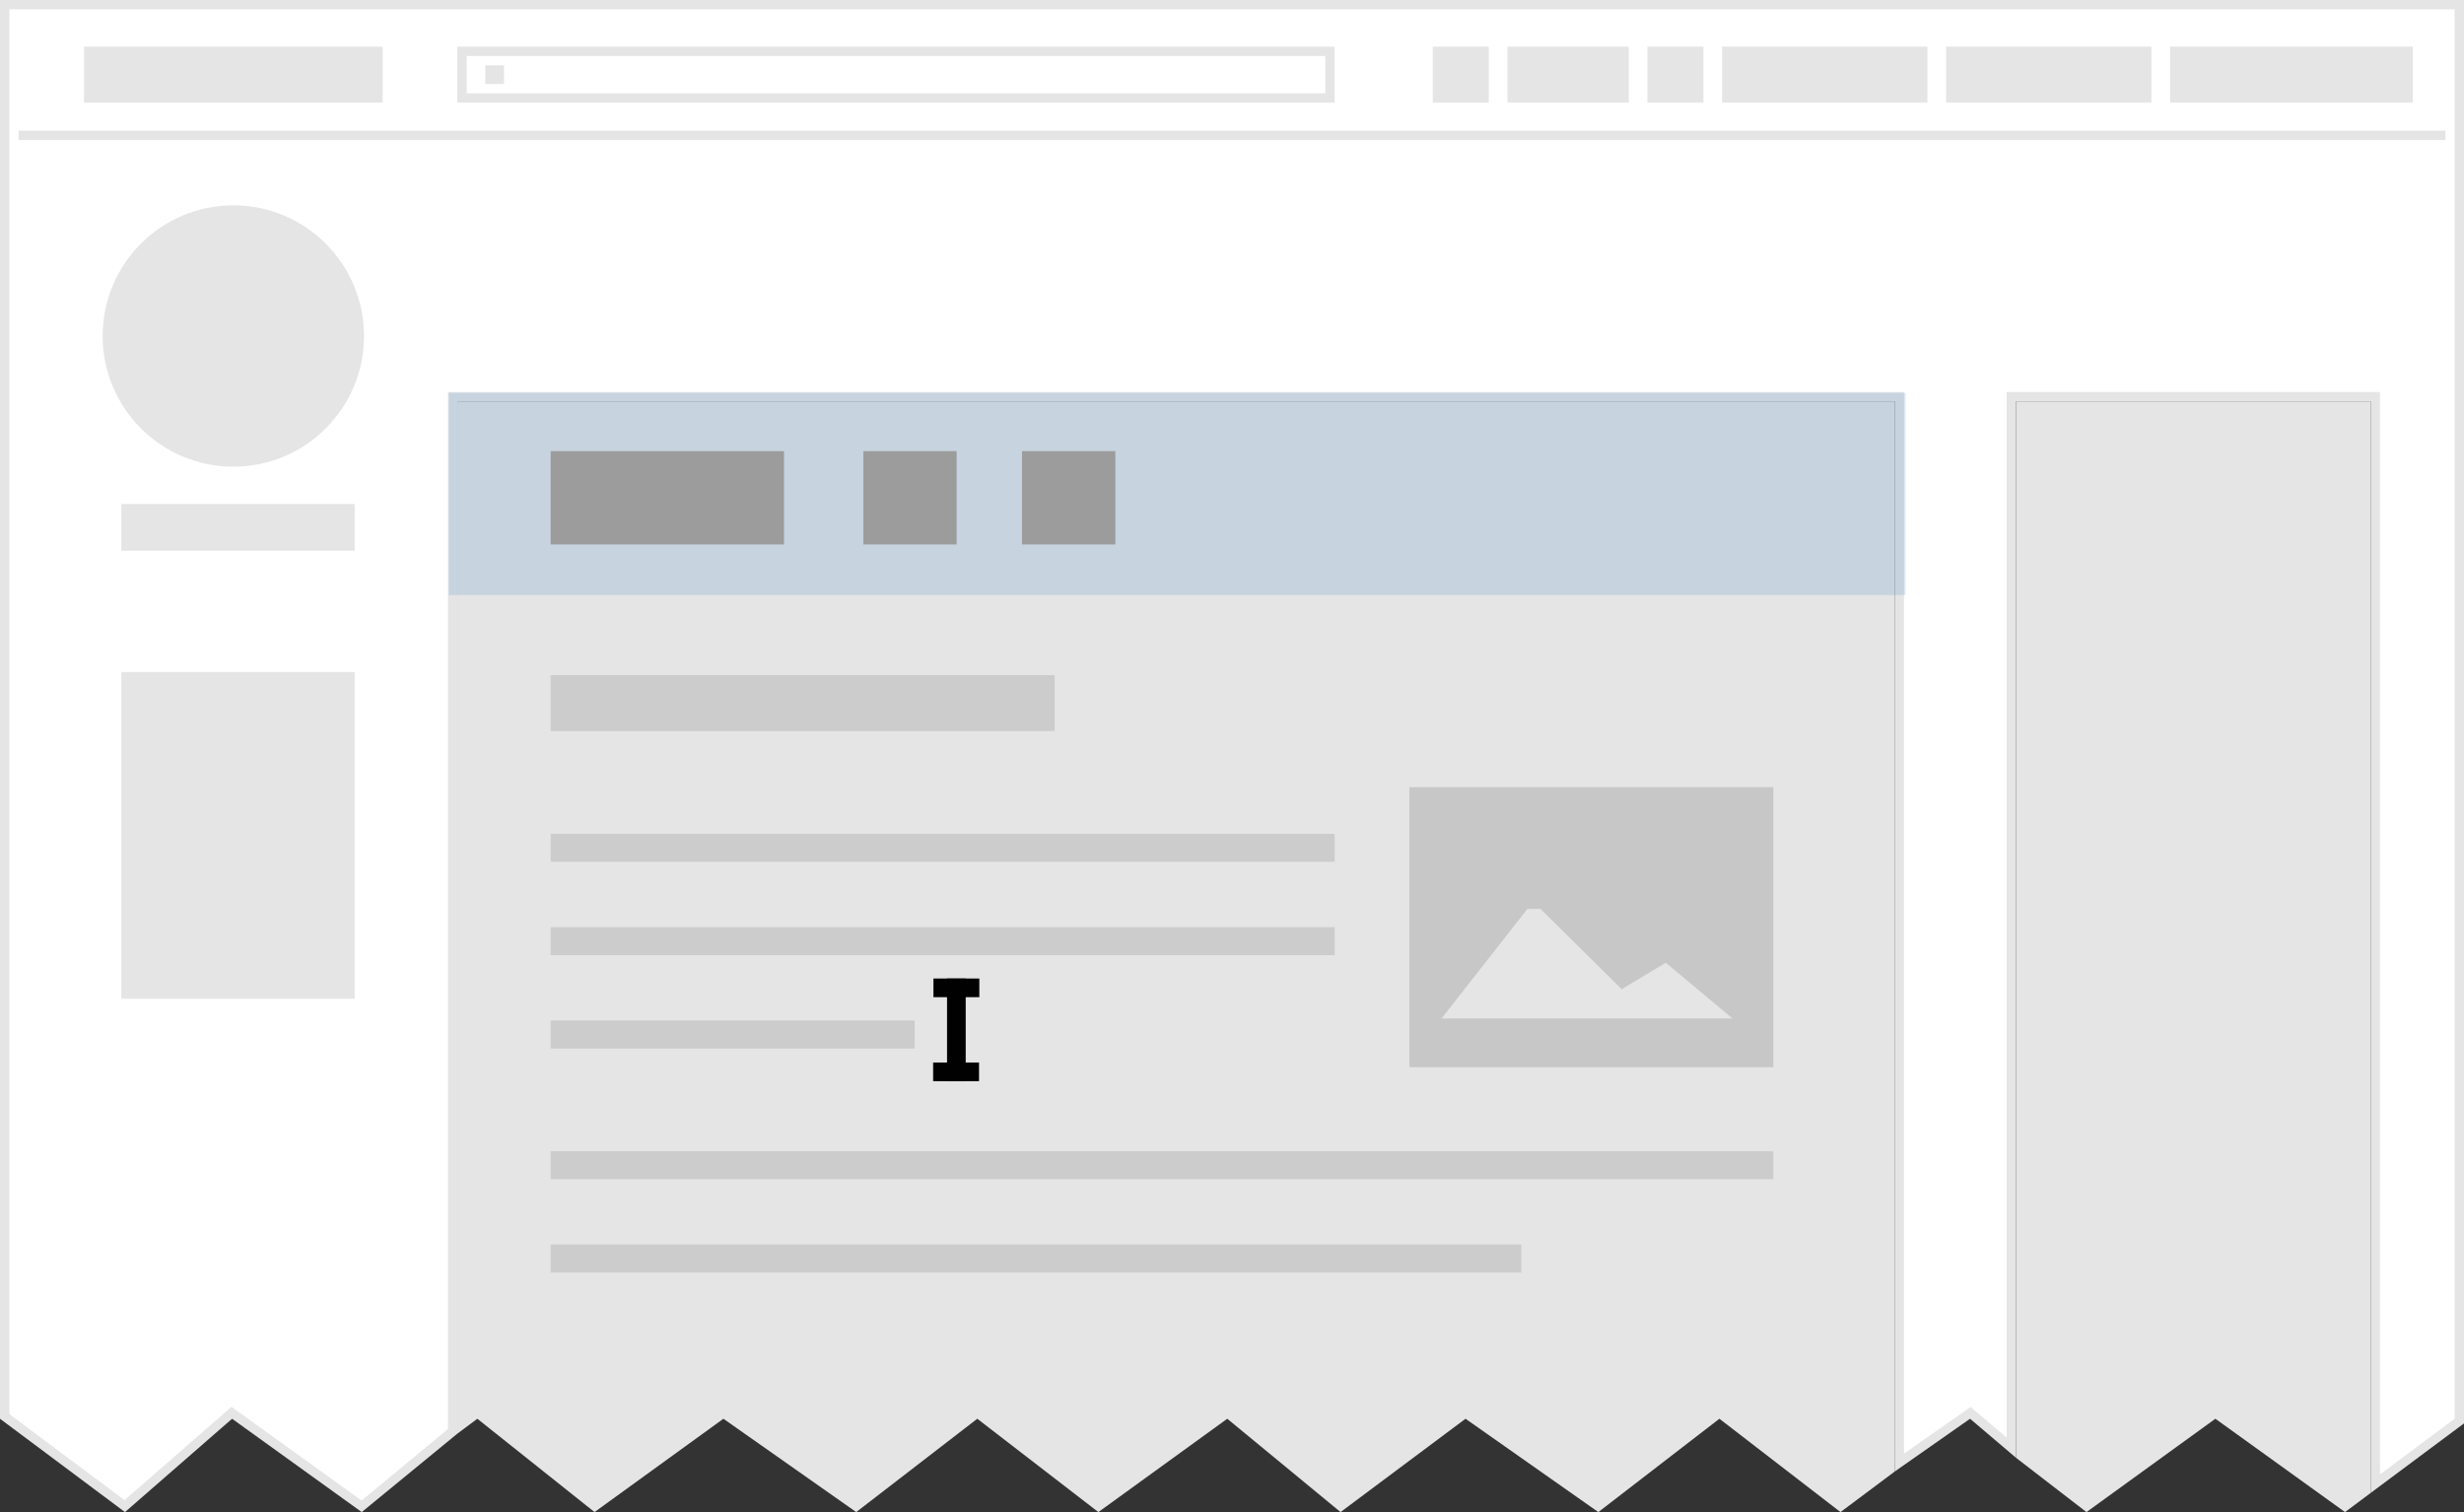 <?xml version="1.0" encoding="UTF-8" standalone="no"?>
<!-- Created with Inkscape (http://www.inkscape.org/) -->

<svg
   xmlns:dc="http://purl.org/dc/elements/1.1/"
   xmlns:cc="http://creativecommons.org/ns#"
   xmlns:rdf="http://www.w3.org/1999/02/22-rdf-syntax-ns#"
   xmlns:svg="http://www.w3.org/2000/svg"
   xmlns="http://www.w3.org/2000/svg"
   version="1.1"
   width="264"
   height="162"
   viewBox="0 0 264 162"
   id="Layer_1"
   xml:space="preserve"><rect x="0" y="0" width="264" height="162" fill="#333333" stroke="none"/><defs
     id="defs145" /><g
     id="g3-9"><g
       id="g5-4"><polygon
         points="263.5,152.249 254.5,158.954 254.5,42.5 215.5,42.5 215.5,155.1 211.107,151.369 203.5,156.699 203.5,42.5 48.5,42.5 48.5,153.35 38.749,161.38 24.833,151.361 13.366,161.357 0.5,151.749 0.5,0.5 263.5,0.5 "
         id="polygon7-8"
         style="fill:#ffffff" /></g><g
       id="g9-7"><g
         id="g11-9"><path
           d="m 263,1 v 150.998 l -8,5.96 V 43 42 h -1 -38 -1 v 1 111.02 l -3.274,-2.781 -0.589,-0.498 -0.633,0.441 -6.504,4.556 V 43 42 H 203 49 48 v 1 110.1 l -9.257,7.66 -13.295,-9.57 -0.645,-0.463 -0.598,0.521 -10.864,9.47 L 1,151.499 V 1 h 262 m 1,-1 H 0 V 152 L 13.391,162 24.865,152 38.756,162 49,153.6 V 43 H 203 V 157.66 L 211.078,152 216,156.18 V 43 h 38 v 116.95 l 10,-7.45 V 0 l 0,0 z"
           id="path13-5"
           style="fill:#e5e5e5" /></g></g></g><g
     id="g15-0"><path
       d="M 203,157.66 V 43 H 49 v 110.6 l 2.145,-1.6 12.555,10 13.809,-10 14.229,10 12.972,-10 12.973,10 13.811,-10 12.136,10 13.391,-10 14.229,10 12.972,-10 12.974,10 5.804,-4.34 z"
       id="path17-8"
       style="fill:#e5e5e5" /></g><g
     id="Ellipse-6"><path
       d="m 11,36 c 0,-7.732 6.268,-14 14,-14 7.732,0 14,6.268 14,14 0,7.732 -6.268,14 -14,14 -7.732,0 -14,-6.268 -14,-14 z"
       id="path20-7"
       style="fill:#e5e5e5" /></g><g
     id="g22-9"><path
       d="M 254,159.95 V 43 h -38 v 113.18 l 7.551,5.82 13.811,-10 13.891,10 2.747,-2.05 z"
       id="path24-3"
       style="fill:#e5e5e5" /></g><g
     id="g26-4"><path
       d="M 38,107 V 72 H 13 v 35 h 25 z"
       id="path28-4"
       style="fill:#e5e5e5" /></g><g
     id="g30-7"><path
       d="m 232.51,5 h 26 v 6 h -26 V 5 z"
       id="path32-0"
       style="fill:#e5e5e5" /></g><g
     id="g34-2"><rect
       width="22"
       height="6"
       x="208.51"
       y="5"
       id="rect36-6"
       style="fill:#e5e5e5" /></g><g
     id="g38-9"><path
       d="m 142,6 v 4 H 50 V 6 h 92 m 1,-1 H 49 v 6 h 94 V 5 l 0,0 z"
       id="path40-4"
       style="fill:#e5e5e5" /></g><g
     id="g42-5"><rect
       width="22"
       height="6"
       x="184.51"
       y="5"
       id="rect44-0"
       style="fill:#e5e5e5" /></g><g
     id="g46-2"><rect
       width="13"
       height="6"
       x="161.51"
       y="5"
       id="rect48-3"
       style="fill:#e5e5e5" /></g><g
     id="g50-8"><rect
       width="6"
       height="6"
       x="176.51"
       y="5"
       id="rect52-8"
       style="fill:#e5e5e5" /></g><g
     id="g54-8"><rect
       width="6"
       height="6"
       x="153.51"
       y="5"
       id="rect56-7"
       style="fill:#e5e5e5" /></g><g
     id="g58-5"><rect
       width="32"
       height="6"
       x="9"
       y="5"
       id="rect60-0"
       style="fill:#e5e5e5" /></g><g
     id="g62-9"><path
       d="M 2,14.5 H 262"
       id="path64-4"
       style="fill:#e5e5e5" /><rect
       width="260"
       height="1"
       x="2"
       y="14"
       id="rect66-6"
       style="fill:#e5e5e5" /></g><g
     id="g68-0"><rect
       width="2"
       height="2"
       x="52"
       y="7"
       id="rect70-3"
       style="fill:#e5e5e5" /></g><g
     id="g72-5"><path
       d="M 38,59 V 54 H 13 v 5 h 25 z"
       id="path74-5"
       style="fill:#e5e5e5" /></g><g
     id="g76-6"
     style="opacity:0.2"><rect
       width="156.084"
       height="21.667"
       x="48.083"
       y="42.083"
       id="rect78-6"
       style="fill:#4f8ac8" /></g><g
     id="g80-1"><rect
       width="54"
       height="6"
       x="59"
       y="72.333"
       id="rect82-3"
       style="fill:#cdcccc" /></g><g
     id="g84-5"
     style="opacity:0.412"><path
       d="m 190,84.334 h -39 v 30 h 39 v -30 z m -26.348,13.043 h 1.403 l 8.7,8.604 4.725,-2.834 7.117,5.943 v 0.025 H 154.45 l 9.202,-11.738 z"
       id="path86-5"
       style="fill:#9c9c9d" /></g><g
     id="g88-0"><rect
       width="131"
       height="3"
       x="59"
       y="123.334"
       id="rect90-2"
       style="fill:#cdcccc" /></g><g
     id="g92-4"><rect
       width="104"
       height="3"
       x="59"
       y="133.334"
       id="rect94-2"
       style="fill:#cdcccc" /></g><g
     id="g96-4"><rect
       width="84"
       height="3"
       x="59"
       y="89.334"
       id="rect98-0"
       style="fill:#cdcccc" /></g><g
     id="g100-4"><rect
       width="84"
       height="3"
       x="59"
       y="99.334"
       id="rect102-0"
       style="fill:#cdcccc" /></g><g
     id="g104-7"><rect
       width="39"
       height="3"
       x="59"
       y="109.334"
       id="rect106-4"
       style="fill:#cdcccc" /></g><g
     id="g108-4"><g
       id="g110-0"><path
         d="m 59,48.333 h 25 v 10 H 59 v -10 z"
         id="path112-4"
         style="fill:#9c9c9d" /></g><g
       id="g114-2"><rect
         width="10"
         height="10"
         x="92.5"
         y="48.333"
         id="rect116-9"
         style="fill:#9c9c9d" /></g><g
       id="g118-2"><rect
         width="10"
         height="10"
         x="109.5"
         y="48.333"
         id="rect120-7"
         style="fill:#9c9c9d" /></g></g><g
     id="g122-1"><g
       id="g124-1"><g
         id="Line-3"><rect
           width="2"
           height="8.1"
           x="101.469"
           y="106.734"
           id="rect127-7"
           style="fill:#010101" /></g><g
         id="Line2-3"><rect
           width="2"
           height="2"
           x="101.469"
           y="104.834"
           id="rect130-8"
           style="fill:#010101" /></g><g
         id="Line3-5"><rect
           width="2"
           height="2"
           x="101.469"
           y="113.834"
           id="rect133-9"
           style="fill:#010101" /></g></g><g
       id="g135-4"><rect
         width="4.917"
         height="2"
         x="100.011"
         y="104.834"
         id="rect137-1"
         style="fill:#010101" /></g><g
       id="g139-0"><rect
         width="4.917"
         height="2"
         x="99.979"
         y="113.834"
         id="rect141-0"
         style="fill:#010101" /></g></g></svg>